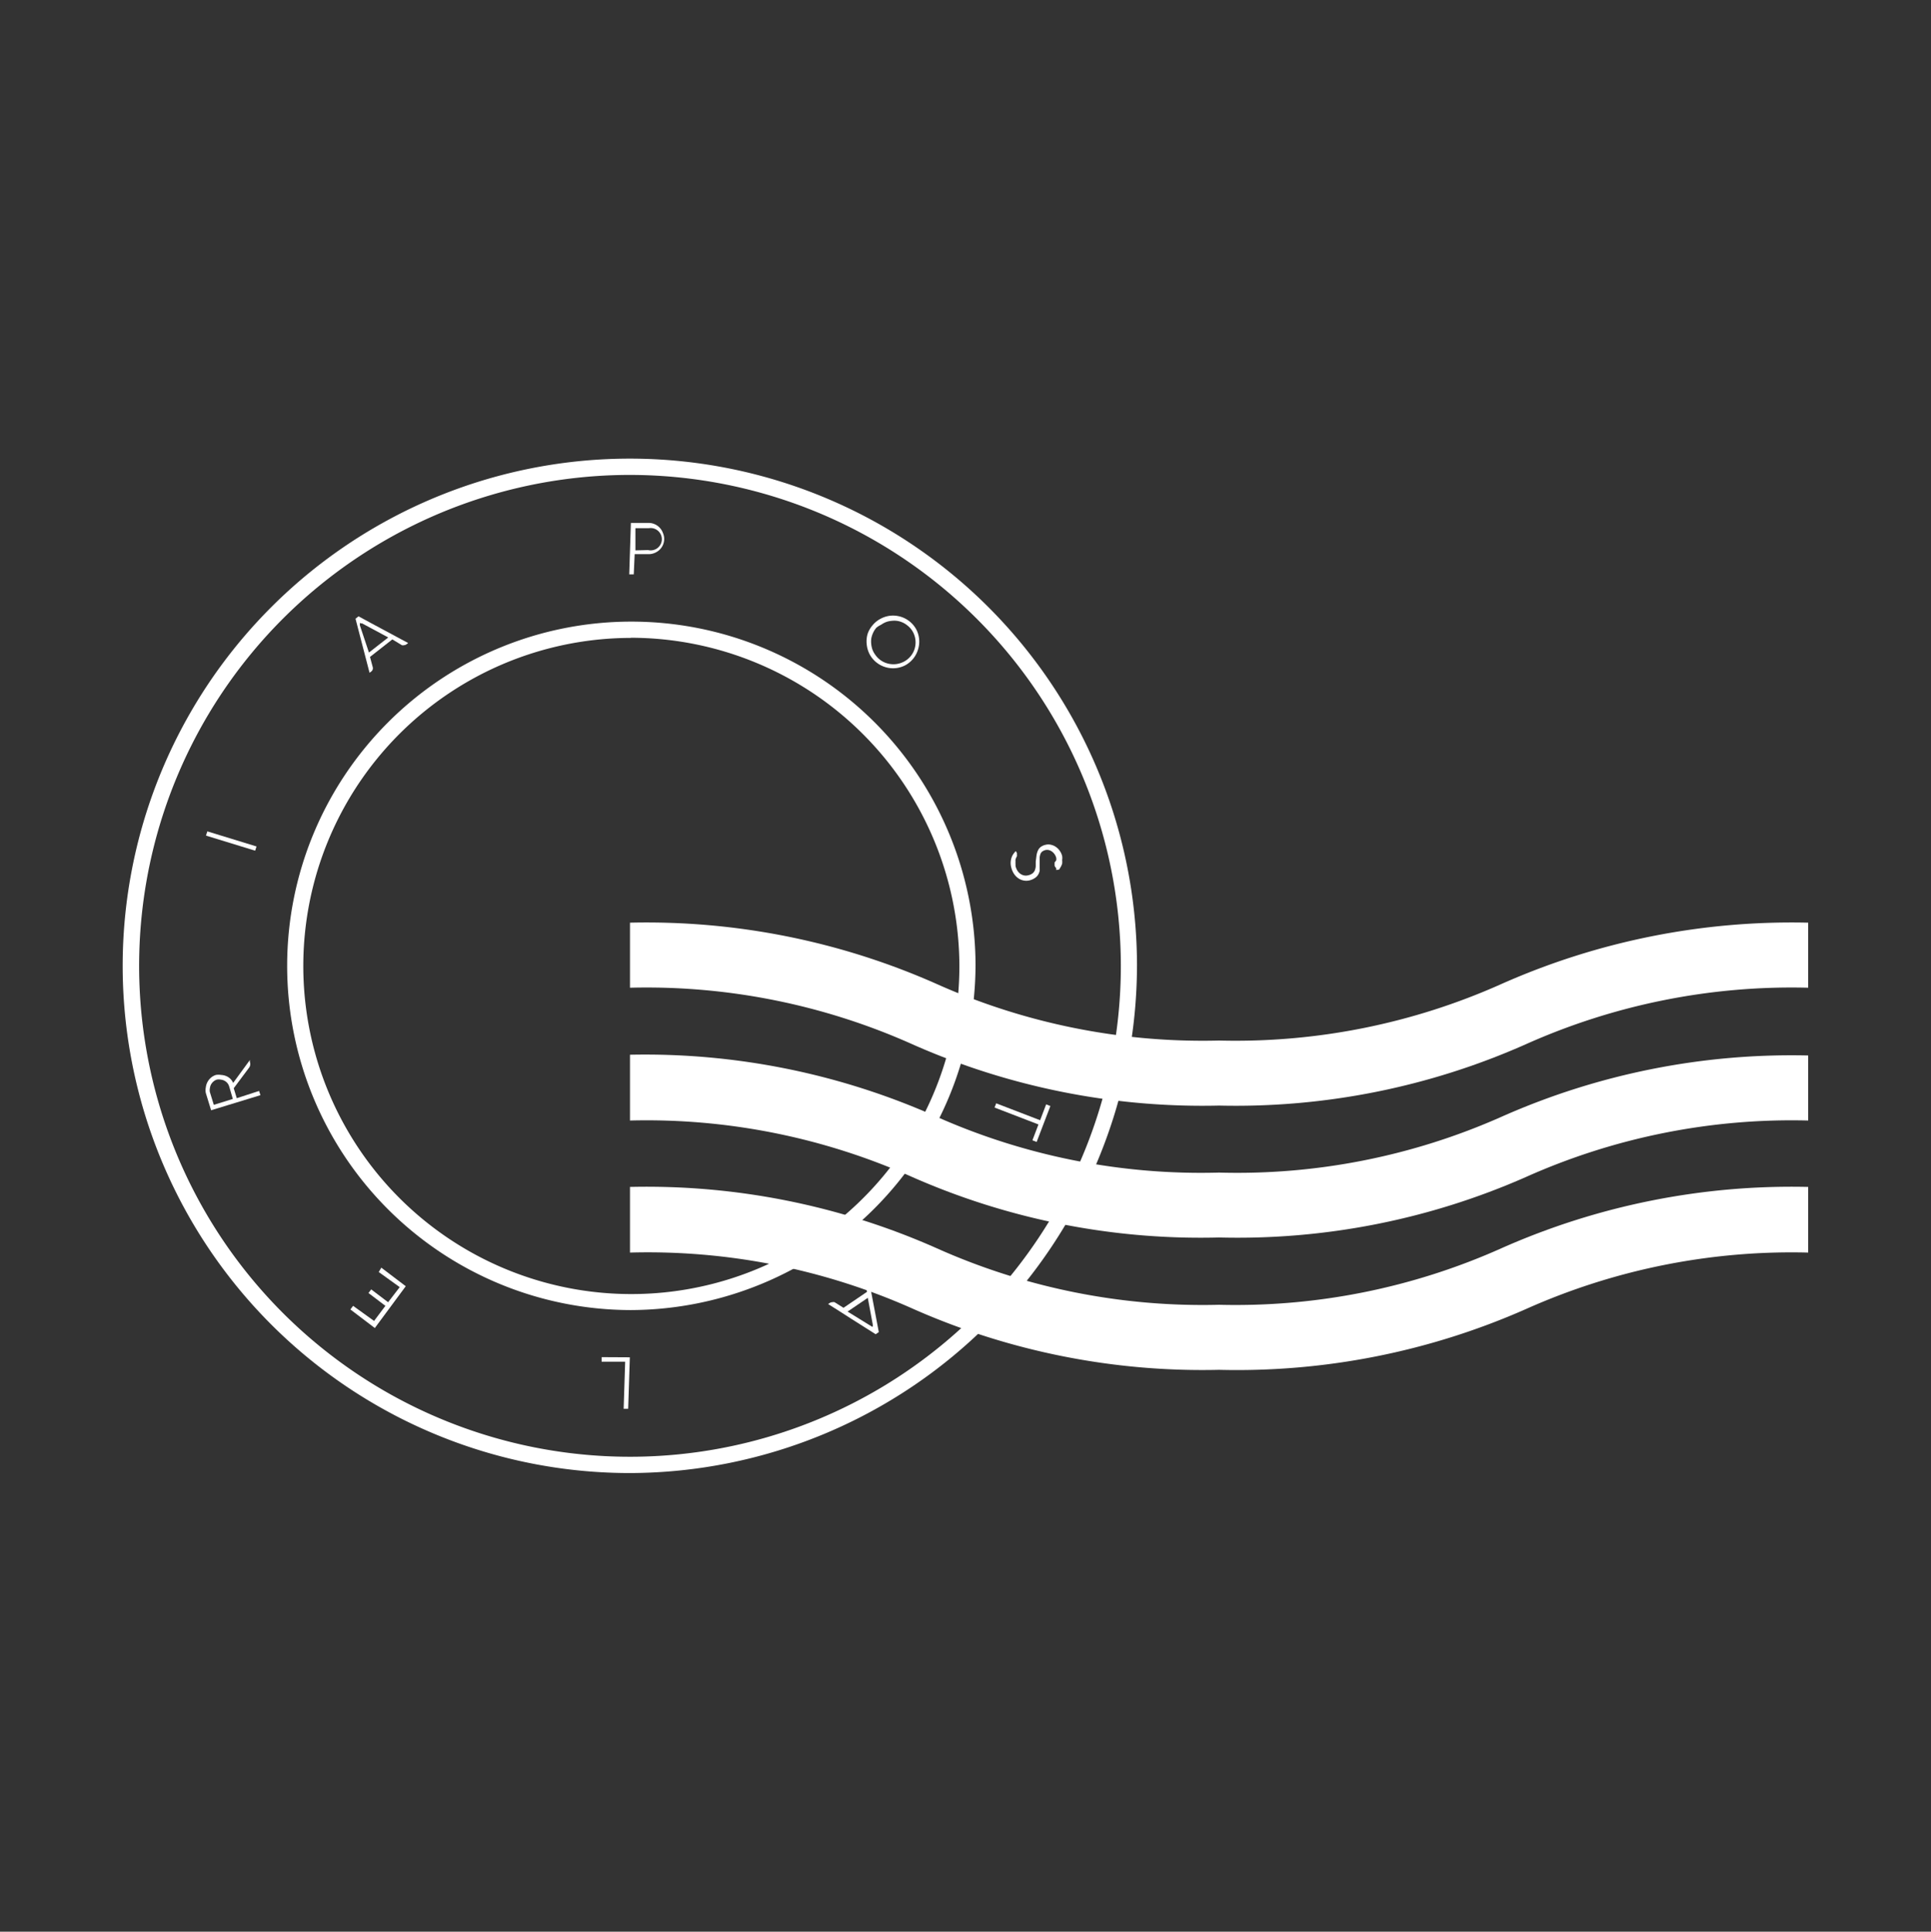 <svg id="Layer_1" data-name="Layer 1" xmlns="http://www.w3.org/2000/svg" viewBox="0 0 127.97 128"><rect x="0" y="0" width="127.97" height="128" fill="#333333" stroke="none"/><defs><style>.cls-1{fill:#fff;}</style></defs><title>Artboard 5</title><g id="_Group_" data-name="&lt;Group&gt;"><g id="_Group_2" data-name="&lt;Group&gt;"><g id="_Group_3" data-name="&lt;Group&gt;"><g id="_Group_4" data-name="&lt;Group&gt;"><path id="_Compound_Path_" data-name="&lt;Compound Path&gt;" class="cls-1" d="M42,38.06h-.3l.11-3.41,1.19,0a1,1,0,0,1,.4.09,1,1,0,0,1,.53.57,1,1,0,0,1,0,.81,1,1,0,0,1-.23.32,1.06,1.06,0,0,1-.34.21,1,1,0,0,1-.41.07l-.89,0Zm.95-1.61A.74.74,0,1,0,43,35l-.89,0,0,1.47Z"/></g><g id="_Group_5" data-name="&lt;Group&gt;"><path id="_Compound_Path_2" data-name="&lt;Compound Path&gt;" class="cls-1" d="M57.82,41.44a1.7,1.7,0,0,1,.54-.44A1.75,1.75,0,0,1,59,40.8a1.78,1.78,0,0,1,.67.06,1.75,1.75,0,0,1,1.06.86A1.75,1.75,0,0,1,60.85,43,1.76,1.76,0,0,1,60,44.08a1.75,1.75,0,0,1-1.31.13,1.75,1.75,0,0,1-1.06-.86,1.78,1.78,0,0,1-.19-.64A1.76,1.76,0,0,1,57.5,42,1.7,1.7,0,0,1,57.82,41.44Zm.23.19a1.4,1.4,0,0,0-.2.33,1.51,1.51,0,0,0-.11.36,1.41,1.41,0,0,0,0,.37,1.51,1.51,0,0,0,.08.36,1.42,1.42,0,0,0,.18.33A1.44,1.44,0,0,0,59,44a1.45,1.45,0,0,0,.73-.08,1.43,1.43,0,0,0,.62-.44,1.4,1.4,0,0,0,.27-.51,1.46,1.46,0,0,0-.11-1.08,1.4,1.4,0,0,0-.37-.44,1.42,1.42,0,0,0-.69-.31,1.5,1.5,0,0,0-.37,0,1.41,1.41,0,0,0-.36.08,1.51,1.51,0,0,0-.33.18A1.4,1.4,0,0,0,58.05,41.62Z"/></g><g id="_Group_6" data-name="&lt;Group&gt;"><path id="_Compound_Path_3" data-name="&lt;Compound Path&gt;" class="cls-1" d="M69.89,57.35l0-.11a.51.51,0,0,0,0-.1A.5.5,0,0,0,70,57a.69.69,0,0,0,0-.15.75.75,0,0,0-.28-.42.6.6,0,0,0-.21-.1.47.47,0,0,0-.23,0,.6.6,0,0,0-.2.09.37.37,0,0,0-.12.15.9.9,0,0,0-.06.24q0,.14,0,.35l0,.21q0,.1,0,.18a1.6,1.6,0,0,1,0,.16,1.08,1.08,0,0,1-.05.15.69.69,0,0,1-.25.31,1.18,1.18,0,0,1-.38.17.9.9,0,0,1-.41,0,.92.92,0,0,1-.35-.16,1.07,1.07,0,0,1-.27-.29,1.35,1.35,0,0,1-.17-.4,1.11,1.11,0,0,1,.07-.79,1.23,1.23,0,0,1,.11-.17l.11-.13,0,0a.3.3,0,0,1,.08.13.39.39,0,0,1,0,.11.22.22,0,0,1,0,.1,1.16,1.16,0,0,0-.09.21.7.7,0,0,0,0,.16.57.57,0,0,0,0,.14l0,.13a1,1,0,0,0,.1.27.78.78,0,0,0,.18.22.65.65,0,0,0,.25.13.6.6,0,0,0,.31,0,.73.73,0,0,0,.29-.13.51.51,0,0,0,.15-.2.94.94,0,0,0,.06-.26q0-.15,0-.32l.05-.4a1.17,1.17,0,0,1,.09-.32.65.65,0,0,1,.18-.24.84.84,0,0,1,.33-.15.74.74,0,0,1,.37,0,.94.94,0,0,1,.33.15,1,1,0,0,1,.25.26,1,1,0,0,1,.15.33.89.89,0,0,1,0,.27,1.07,1.07,0,0,1,0,.24,1.12,1.12,0,0,1-.09.21l-.11.18L70,57.65l0-.05a.27.27,0,0,1,0-.08A.28.28,0,0,1,69.89,57.35Z"/></g><g id="_Group_7" data-name="&lt;Group&gt;"><path id="_Compound_Path_4" data-name="&lt;Compound Path&gt;" class="cls-1" d="M69.33,73.18l.28.11-.91,2.38-.28-.11.4-1.05-2.91-1.12.11-.28,2.91,1.12Z"/></g><g id="_Group_8" data-name="&lt;Group&gt;"><path id="_Compound_Path_5" data-name="&lt;Compound Path&gt;" class="cls-1" d="M58.24,88.27l-.21.14-.79-.5-.79-.5-.78-.5-.79-.5.11-.07a.28.28,0,0,1,.16-.05.29.29,0,0,1,.16,0l.59.37,1.56-1.06L57.33,85a.27.27,0,0,1,0-.16.29.29,0,0,1,.11-.13l.11-.07ZM57.51,86l-1.34.91,1.62,1,.05,0,0,0,0,.05,0-.07,0-.06,0-.06Z"/></g><g id="_Group_9" data-name="&lt;Group&gt;"><path id="_Compound_Path_6" data-name="&lt;Compound Path&gt;" class="cls-1" d="M41.74,89.94l-.11,3.41h-.3l.1-3.12-1.56,0v-.3Z"/></g><g id="_Group_10" data-name="&lt;Group&gt;"><path id="_Compound_Path_7" data-name="&lt;Compound Path&gt;" class="cls-1" d="M25.27,84l1.62,1.23L24.84,88l-1.62-1.23.18-.24,1.39,1,.75-1-1.12-.85.18-.24,1.12.85.77-1-1.39-1Z"/></g><g id="_Group_11" data-name="&lt;Group&gt;"><path id="_Compound_Path_8" data-name="&lt;Compound Path&gt;" class="cls-1" d="M17.17,72.29l.09.28-3.27,1-.35-1.14a.94.94,0,0,1,0-.38,1,1,0,0,1,.34-.64.93.93,0,0,1,.33-.18,1,1,0,0,1,.34,0,1,1,0,0,1,.33.07.88.88,0,0,1,.28.18.82.82,0,0,1,.19.28l1.11-1.52,0,.13a.4.4,0,0,1-.07.4l-1,1.34.2.66Zm-3,.92,1.26-.39L15.19,72a.65.65,0,0,0-.12-.23.66.66,0,0,0-.2-.16.67.67,0,0,0-.24-.07.63.63,0,0,0-.26,0,.62.62,0,0,0-.23.13.67.67,0,0,0-.23.44.63.63,0,0,0,0,.26Z"/></g><g id="_Group_12" data-name="&lt;Group&gt;"><path id="_Compound_Path_9" data-name="&lt;Compound Path&gt;" class="cls-1" d="M17,56.09l-.09.28-3.26-1,.09-.28Z"/></g><g id="_Group_13" data-name="&lt;Group&gt;"><path id="_Compound_Path_10" data-name="&lt;Compound Path&gt;" class="cls-1" d="M23.56,41l.2-.16.83.45.82.44.82.44.82.44-.11.08a.28.28,0,0,1-.15.06.29.29,0,0,1-.16,0L26,42.37l-1.48,1.16.18.67a.27.27,0,0,1,0,.16.29.29,0,0,1-.1.14l-.11.08Zm.89,2.24,1.28-1L24,41.31l-.05,0-.05,0-.05-.05,0,.06,0,.06,0,.06Z"/></g></g><g id="_Group_14" data-name="&lt;Group&gt;"><path id="_Compound_Path_11" data-name="&lt;Compound Path&gt;" class="cls-1" d="M41.8,97.61A33.61,33.61,0,1,1,75.35,63.95,33.69,33.69,0,0,1,41.8,97.61Zm0-66.14A32.53,32.53,0,1,0,74.28,63.95,32.57,32.57,0,0,0,41.8,31.47Zm0,55.34A22.81,22.81,0,1,1,64.65,63.95,22.93,22.93,0,0,1,41.8,86.81Zm0-44.54A21.74,21.74,0,1,0,63.58,63.95,21.81,21.81,0,0,0,41.8,42.26Z"/></g></g><g id="_Group_15" data-name="&lt;Group&gt;"><g id="_Group_16" data-name="&lt;Group&gt;"><path id="_Path_" data-name="&lt;Path&gt;" class="cls-1" d="M80.79,90.77a47.36,47.36,0,0,1-20.32-4.06A43.15,43.15,0,0,0,41.75,83V78.65a47.36,47.36,0,0,1,20.32,4.06,43.15,43.15,0,0,0,18.72,3.75,43.15,43.15,0,0,0,18.72-3.75,47.36,47.36,0,0,1,20.32-4.06V83a43.15,43.15,0,0,0-18.72,3.75A47.36,47.36,0,0,1,80.79,90.77Z"/></g><g id="_Group_17" data-name="&lt;Group&gt;"><path id="_Path_2" data-name="&lt;Path&gt;" class="cls-1" d="M80.79,82A47.36,47.36,0,0,1,60.47,78a43.15,43.15,0,0,0-18.72-3.75V69.89A47.36,47.36,0,0,1,62.07,74,43.15,43.15,0,0,0,80.79,77.7,43.15,43.15,0,0,0,99.51,74a47.36,47.36,0,0,1,20.32-4.06v4.31A43.15,43.15,0,0,0,101.11,78,47.36,47.36,0,0,1,80.79,82Z"/></g><g id="_Group_18" data-name="&lt;Group&gt;"><path id="_Path_3" data-name="&lt;Path&gt;" class="cls-1" d="M80.79,73.26A47.36,47.36,0,0,1,60.47,69.2a43.15,43.15,0,0,0-18.72-3.75V61.14A47.36,47.36,0,0,1,62.07,65.2a43.15,43.15,0,0,0,18.72,3.75A43.15,43.15,0,0,0,99.51,65.2a47.36,47.36,0,0,1,20.32-4.06v4.31a43.15,43.15,0,0,0-18.72,3.75A47.36,47.36,0,0,1,80.79,73.26Z"/></g></g></g></svg>